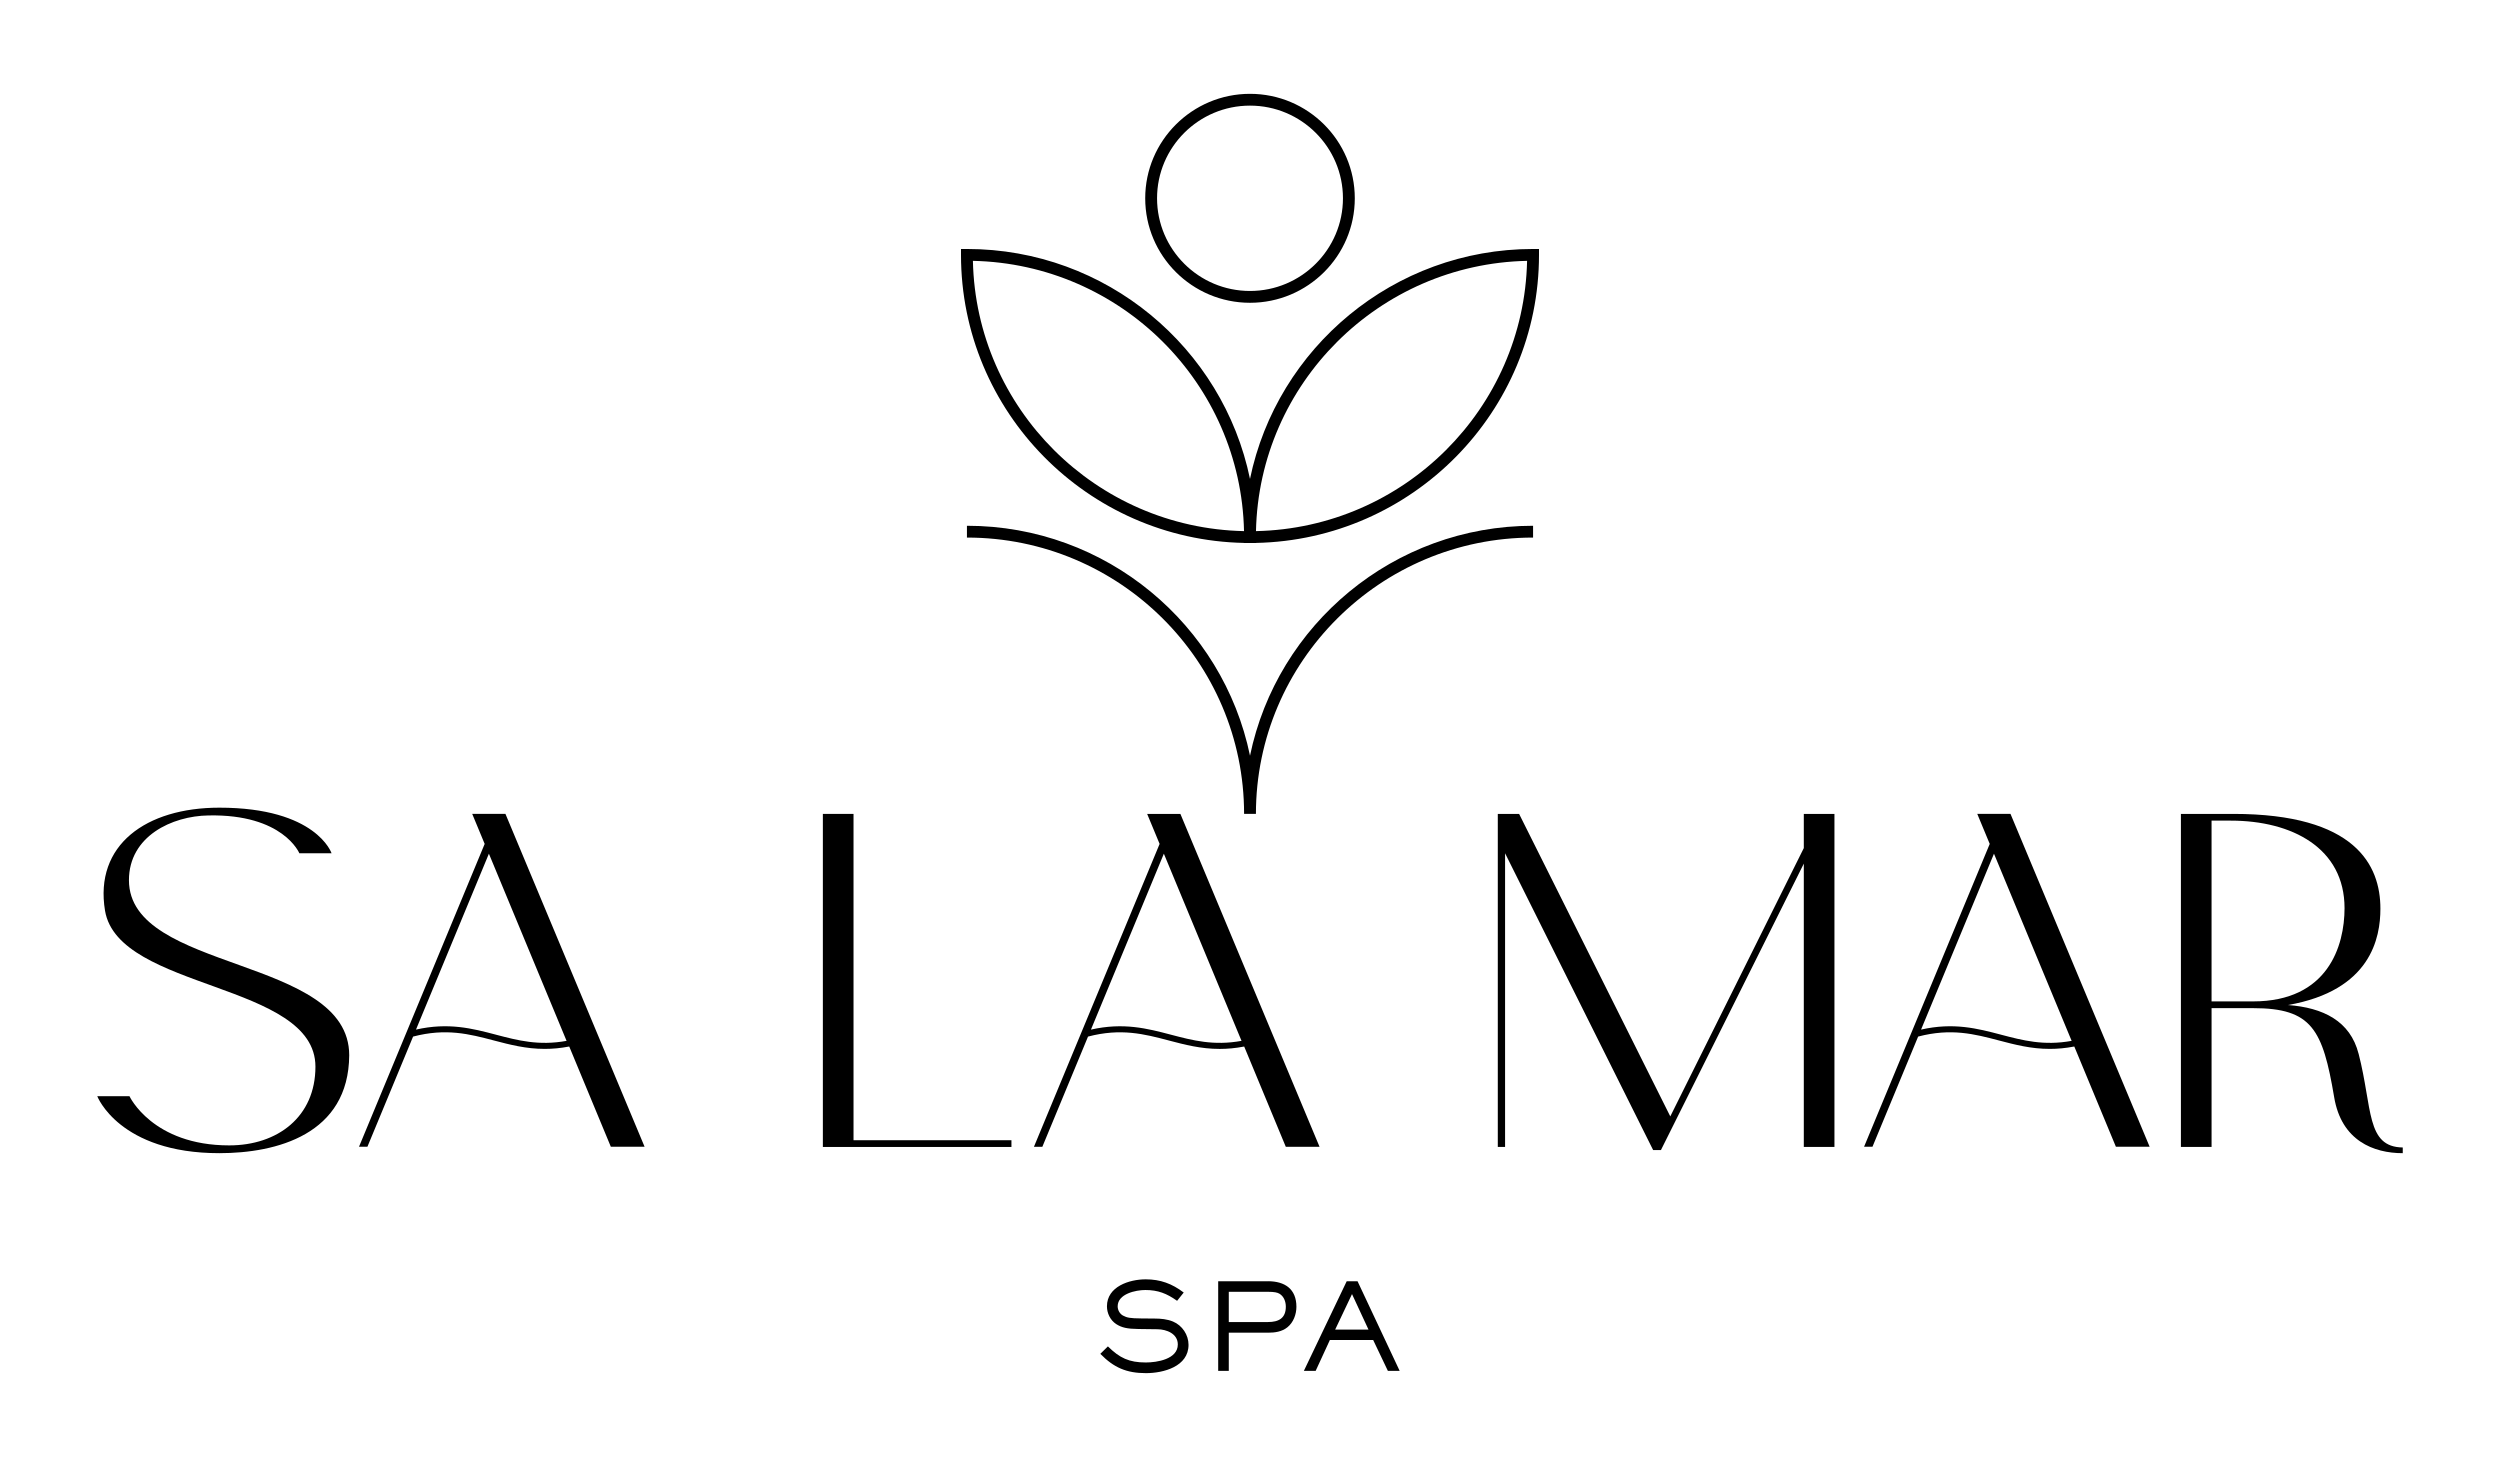 <svg xmlns="http://www.w3.org/2000/svg" width="387" height="228" viewBox="0 0 387 228" fill="none"><path d="M181.583 204.577C180.69 204.205 179.703 204.113 178.734 204.113L176.666 204.095C174.895 204.077 174.467 203.983 173.835 203.65C173.331 203.371 173.015 202.796 173.015 202.22C173.015 200.288 175.809 199.694 177.298 199.694C179.272 199.694 180.612 200.233 182.215 201.366L183.239 200.085C181.432 198.71 179.625 198.041 177.353 198.041C174.819 198.041 171.356 199.155 171.356 202.22C171.356 203.298 171.878 204.374 172.79 204.97C173.628 205.509 174.485 205.712 176.235 205.73L179.178 205.767C180.594 205.785 182.325 206.454 182.325 208.126C182.325 210.409 179.084 210.912 177.371 210.912C174.783 210.912 173.328 210.224 171.503 208.422L170.33 209.573C172.417 211.709 174.391 212.563 177.389 212.563C180.108 212.563 183.984 211.542 183.984 208.18C183.984 206.639 183.015 205.173 181.581 204.577H181.583Z" fill="black" style="fill:black;fill-opacity:1;"></path><path d="M196.288 198.336H188.576V212.207H190.216V206.302H196.288C197.351 206.302 198.43 206.153 199.286 205.466C200.219 204.724 200.684 203.461 200.684 202.289C200.684 199.54 198.895 198.334 196.288 198.334V198.336ZM196.288 204.651H190.216V199.971H196.288C197.294 199.971 197.74 200.083 198.059 200.268C198.748 200.677 199.046 201.495 199.046 202.273C199.046 204.057 197.947 204.651 196.288 204.651Z" fill="black" style="fill:black;fill-opacity:1;"></path><path d="M208.471 198.336L201.84 212.207H203.665L205.864 207.434H212.568L214.841 212.207H216.666L210.147 198.336H208.471ZM206.684 205.819L209.291 200.323L211.842 205.819H206.682H206.684Z" fill="black" style="fill:black;fill-opacity:1;"></path><path d="M19.961 136.254C19.961 129.439 26.635 126.311 32.265 126.231C43.846 125.991 46.338 132.084 46.338 132.084H51.325C51.325 132.084 48.993 125.027 33.953 125.027C22.613 125.027 14.571 130.8 16.259 140.983C18.351 153.331 48.83 152.048 48.83 165.119C48.83 172.897 42.96 177.307 35.481 177.307C23.58 177.307 20.041 169.691 20.041 169.691H15.055C15.055 169.691 18.433 178.511 33.953 178.511C42.799 178.511 53.979 175.624 54.059 163.356C54.059 147.962 19.961 150.527 19.961 136.254Z" fill="black" style="fill:black;fill-opacity:1;"></path><path d="M132.125 125.992H127.379V177.55H156.571V176.507H132.125V125.992Z" fill="black" style="fill:black;fill-opacity:1;"></path><path d="M279.229 131.283L258.56 172.819L235.158 125.992H231.859V177.55H232.986V132.087L255.907 178.032H257.112L279.229 133.69V177.55H283.972V125.992H279.229V131.283Z" fill="black" style="fill:black;fill-opacity:1;"></path><path d="M365.107 163.118C363.82 158.066 359.64 155.981 354.17 155.579C367.038 153.334 368.486 145.157 368.486 140.665C368.486 133.93 364.626 125.992 345.728 125.992H337.605V177.55H342.351V156.061H348.785C357.874 156.061 359.562 159.347 361.33 169.852C362.455 176.587 367.441 178.512 371.947 178.512V177.63C366.237 177.55 367.283 171.535 365.112 163.118H365.107ZM342.349 155.017V127.034H345.324C354.814 127.034 362.936 131.283 362.936 140.585C362.936 146.438 360.361 155.017 348.781 155.017H342.347H342.349Z" fill="black" style="fill:black;fill-opacity:1;"></path><path d="M73.099 125.991L75.027 130.638L55.574 177.519H56.875L63.946 160.462C69.051 159.124 72.657 160.065 76.461 161.067C78.912 161.711 81.409 162.369 84.329 162.369C85.513 162.369 86.768 162.26 88.117 161.999L94.558 177.519H99.783L78.241 125.988H73.096L73.099 125.991ZM76.754 160.163C73.144 159.213 69.42 158.238 64.395 159.382L75.682 132.152L87.705 161.125C83.41 161.912 80.153 161.058 76.754 160.165V160.163Z" fill="black" style="fill:black;fill-opacity:1;"></path><path d="M180.944 161.071C183.395 161.715 185.891 162.373 188.812 162.373C189.996 162.373 191.251 162.263 192.6 162.003L199.041 177.523H204.266L182.724 125.992H177.579L179.508 130.639L160.055 177.521H161.356L168.426 160.464C173.532 159.126 177.137 160.067 180.942 161.069L180.944 161.071ZM180.165 132.151L192.188 161.124C187.893 161.912 184.636 161.058 181.237 160.165C177.627 159.215 173.903 158.24 168.878 159.384L180.165 132.153V132.151Z" fill="black" style="fill:black;fill-opacity:1;"></path><path d="M306.081 125.991L308.01 130.638L288.557 177.519H289.858L296.928 160.462C302.034 159.124 305.639 160.065 309.444 161.067C311.894 161.711 314.391 162.369 317.311 162.369C318.496 162.369 319.751 162.26 321.1 161.999L327.541 177.519H332.765L311.223 125.988H306.079L306.081 125.991ZM309.739 160.163C306.129 159.213 302.405 158.238 297.38 159.382L308.667 132.152L320.69 161.125C316.395 161.912 313.138 161.058 309.739 160.165V160.163Z" fill="black" style="fill:black;fill-opacity:1;"></path><path d="M193.5 46.871C202.445 46.871 209.722 39.616 209.722 30.698C209.722 21.781 202.445 14.525 193.5 14.525C184.556 14.525 177.279 21.781 177.279 30.698C177.279 39.616 184.556 46.871 193.5 46.871ZM193.5 16.35C201.435 16.35 207.889 22.785 207.889 30.696C207.889 38.606 201.435 45.042 193.5 45.042C185.566 45.042 179.112 38.606 179.112 30.696C179.112 22.785 185.566 16.35 193.5 16.35Z" fill="black" style="fill:black;fill-opacity:1;"></path><path d="M193.501 116.986C189.312 96.696 171.256 81.389 149.682 81.389V83.216C173.338 83.216 192.585 102.405 192.585 125.991H194.417C194.417 102.405 213.664 83.216 237.32 83.216V81.389C215.746 81.389 197.69 96.694 193.501 116.986Z" fill="black" style="fill:black;fill-opacity:1;"></path><path d="M192.583 84.045V84.056H194.416V84.045C218.663 83.556 238.237 63.743 238.237 39.456V38.543H237.321C215.745 38.543 197.689 53.848 193.499 74.138C189.31 53.848 171.254 38.543 149.678 38.543H148.762V39.456C148.762 63.743 168.336 83.556 192.583 84.045ZM236.393 40.379C235.905 63.234 217.35 81.731 194.425 82.218C194.913 59.363 213.468 40.865 236.393 40.379ZM192.574 82.218C169.649 81.731 151.093 63.234 150.606 40.379C173.531 40.865 192.086 59.363 192.574 82.218Z" fill="black" style="fill:black;fill-opacity:1;"></path></svg>